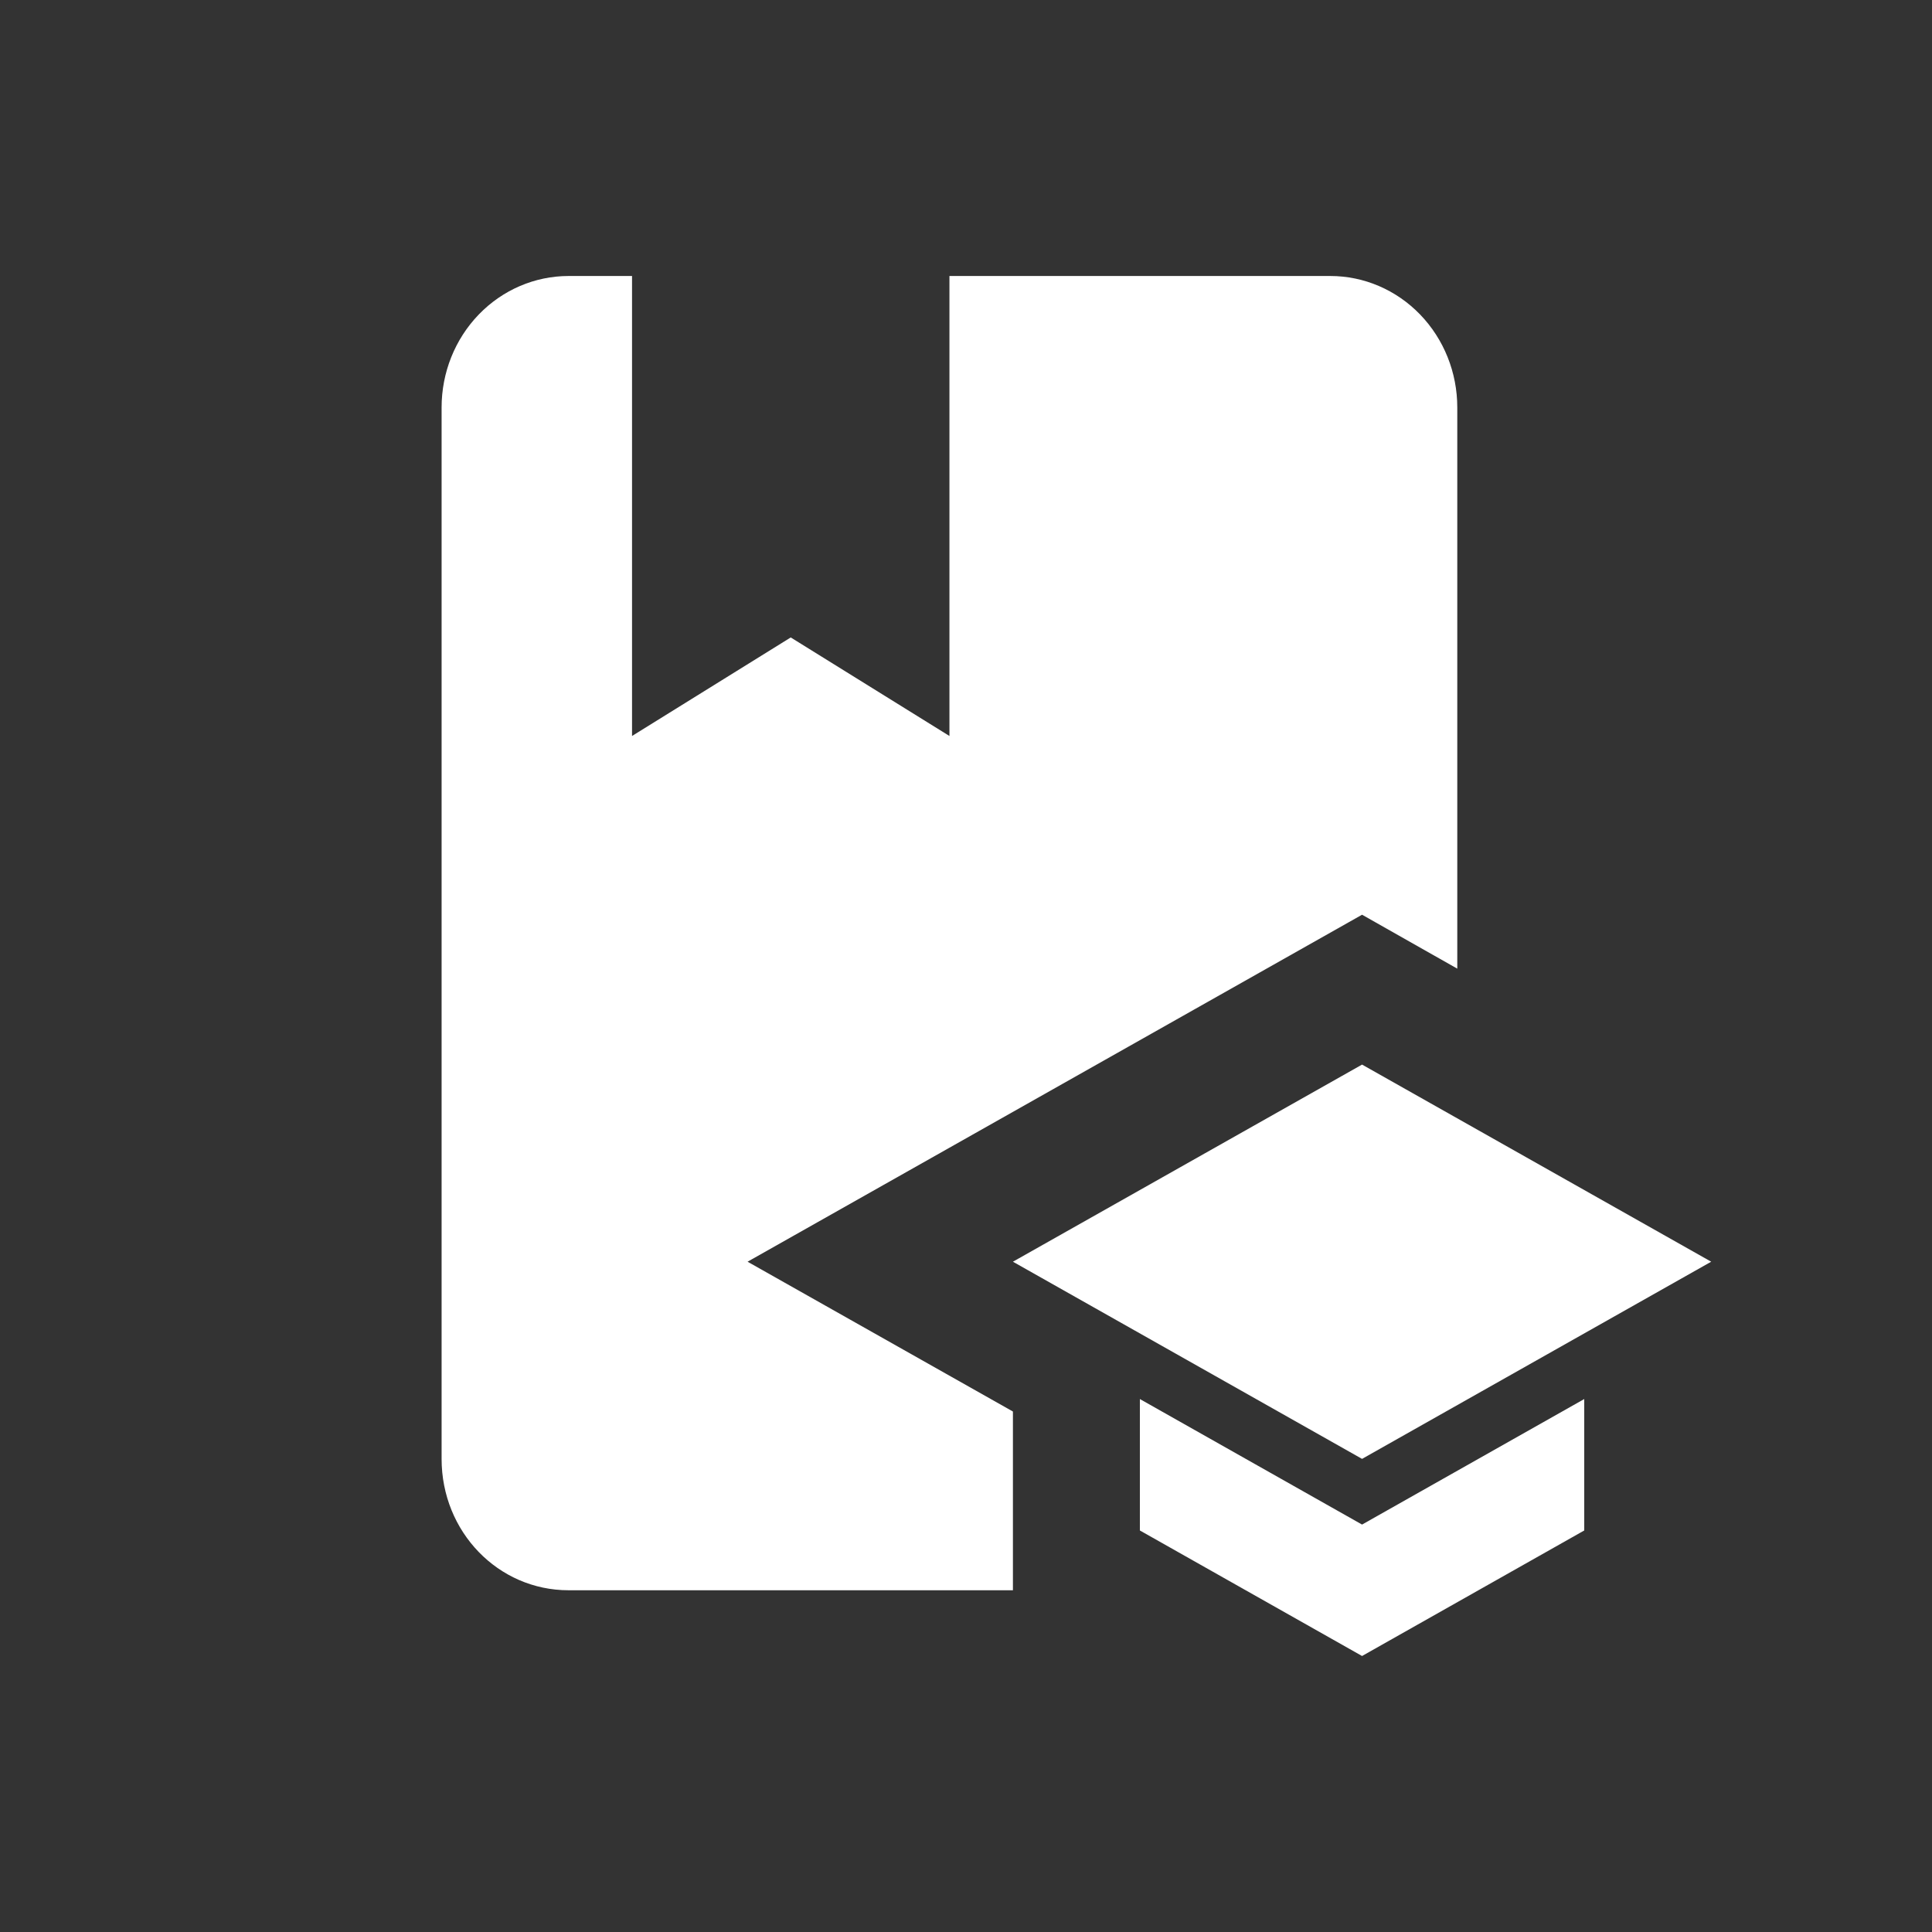 <?xml version="1.0" encoding="UTF-8"?> <svg xmlns="http://www.w3.org/2000/svg" width="35" height="35" viewBox="0 0 35 35" fill="none"><rect x="0" y="0" width="35" height="35" fill="#333333" stroke="none"/><path d="M13.543 22.857L18.35 25.571V28.809H10.3C9.024 28.809 8 27.75 8 26.429V7.381C8 6.749 8.242 6.144 8.674 5.697C9.105 5.251 9.69 5 10.3 5H11.45V13.333L14.325 11.548L17.2 13.333V5H24.1C24.71 5 25.295 5.251 25.726 5.697C26.158 6.144 26.4 6.749 26.4 7.381V17.548L24.675 16.571L13.543 22.857ZM31 22.857L24.675 19.286L18.35 22.857L24.675 26.429L31 22.857ZM20.65 25.345V27.726L24.675 30L28.7 27.726V25.345L24.675 27.619L20.65 25.345Z" fill="white"></path></svg> 